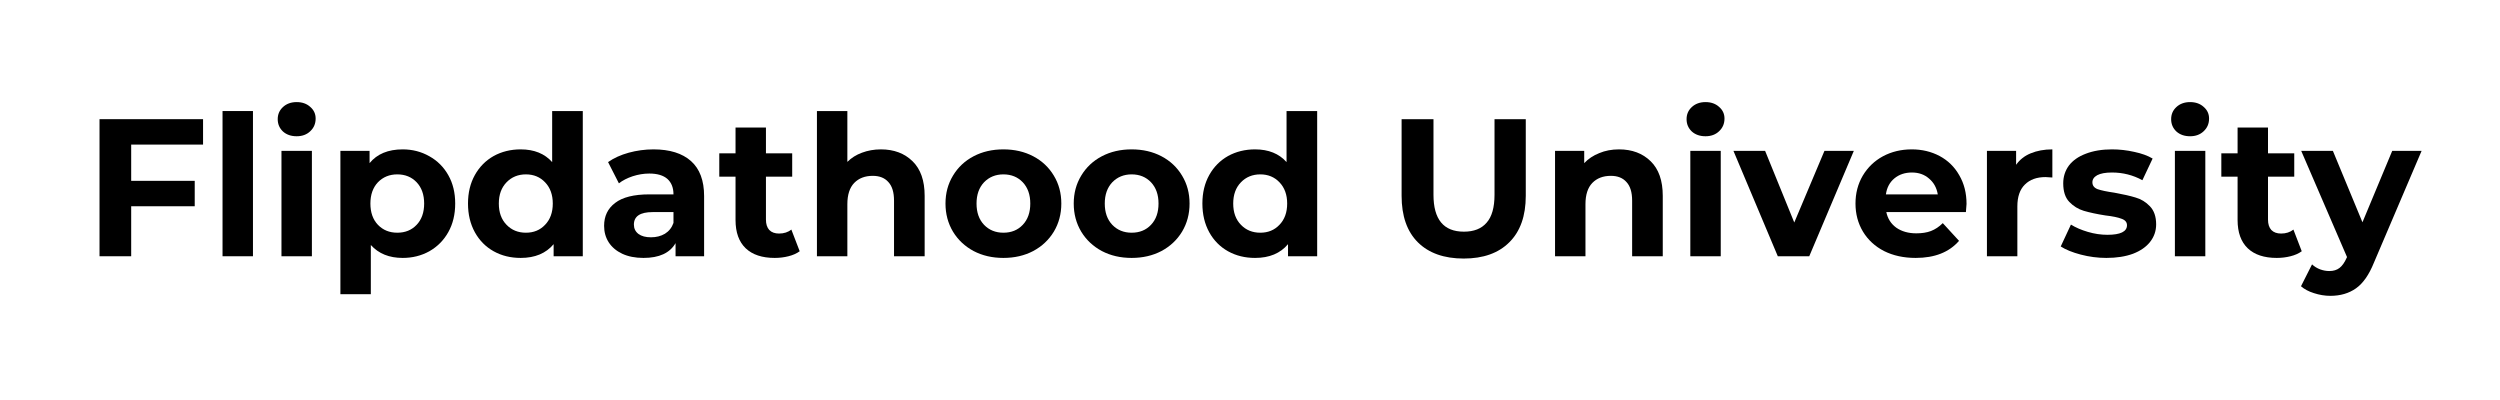 <svg xmlns="http://www.w3.org/2000/svg" xmlns:xlink="http://www.w3.org/1999/xlink" width="250" zoomAndPan="magnify" viewBox="0 0 187.5 30" height="40" preserveAspectRatio="xMidYMid meet" version="1.2"><defs/><g id="886ac7816d"><g style="fill:#000000;fill-opacity:1;"><g transform="translate(6.245, 19.219)"><path style="stroke:none" d="M 3.594 -8.375 L 3.594 -5.656 L 8.359 -5.656 L 8.359 -3.75 L 3.594 -3.75 L 3.594 0 L 1.219 0 L 1.219 -10.281 L 8.984 -10.281 L 8.984 -8.375 Z M 3.594 -8.375 "/></g></g><g style="fill:#000000;fill-opacity:1;"><g transform="translate(15.628, 19.219)"><path style="stroke:none" d="M 1.062 -10.891 L 3.344 -10.891 L 3.344 0 L 1.062 0 Z M 1.062 -10.891 "/></g></g><g style="fill:#000000;fill-opacity:1;"><g transform="translate(20.048, 19.219)"><path style="stroke:none" d="M 1.062 -7.906 L 3.344 -7.906 L 3.344 0 L 1.062 0 Z M 2.203 -9 C 1.785 -9 1.441 -9.117 1.172 -9.359 C 0.91 -9.609 0.781 -9.914 0.781 -10.281 C 0.781 -10.645 0.91 -10.945 1.172 -11.188 C 1.441 -11.438 1.785 -11.562 2.203 -11.562 C 2.617 -11.562 2.957 -11.441 3.219 -11.203 C 3.488 -10.973 3.625 -10.68 3.625 -10.328 C 3.625 -9.941 3.488 -9.625 3.219 -9.375 C 2.957 -9.125 2.617 -9 2.203 -9 Z M 2.203 -9 "/></g></g><g style="fill:#000000;fill-opacity:1;"><g transform="translate(24.468, 19.219)"><path style="stroke:none" d="M 5.734 -8.016 C 6.461 -8.016 7.129 -7.844 7.734 -7.5 C 8.336 -7.164 8.812 -6.691 9.156 -6.078 C 9.5 -5.473 9.672 -4.766 9.672 -3.953 C 9.672 -3.141 9.5 -2.426 9.156 -1.812 C 8.812 -1.195 8.336 -0.719 7.734 -0.375 C 7.129 -0.039 6.461 0.125 5.734 0.125 C 4.723 0.125 3.926 -0.195 3.344 -0.844 L 3.344 2.844 L 1.062 2.844 L 1.062 -7.906 L 3.25 -7.906 L 3.25 -6.984 C 3.812 -7.672 4.641 -8.016 5.734 -8.016 Z M 5.328 -1.766 C 5.922 -1.766 6.406 -1.961 6.781 -2.359 C 7.156 -2.754 7.344 -3.285 7.344 -3.953 C 7.344 -4.617 7.156 -5.148 6.781 -5.547 C 6.406 -5.941 5.922 -6.141 5.328 -6.141 C 4.742 -6.141 4.258 -5.941 3.875 -5.547 C 3.5 -5.148 3.312 -4.617 3.312 -3.953 C 3.312 -3.285 3.5 -2.754 3.875 -2.359 C 4.258 -1.961 4.742 -1.766 5.328 -1.766 Z M 5.328 -1.766 "/></g></g><g style="fill:#000000;fill-opacity:1;"><g transform="translate(34.6, 19.219)"><path style="stroke:none" d="M 9.109 -10.891 L 9.109 0 L 6.922 0 L 6.922 -0.906 C 6.348 -0.219 5.523 0.125 4.453 0.125 C 3.703 0.125 3.023 -0.039 2.422 -0.375 C 1.828 -0.707 1.359 -1.18 1.016 -1.797 C 0.672 -2.422 0.5 -3.141 0.5 -3.953 C 0.5 -4.766 0.672 -5.477 1.016 -6.094 C 1.359 -6.707 1.828 -7.18 2.422 -7.516 C 3.023 -7.848 3.703 -8.016 4.453 -8.016 C 5.461 -8.016 6.25 -7.695 6.812 -7.062 L 6.812 -10.891 Z M 4.844 -1.766 C 5.426 -1.766 5.906 -1.961 6.281 -2.359 C 6.664 -2.754 6.859 -3.285 6.859 -3.953 C 6.859 -4.617 6.664 -5.148 6.281 -5.547 C 5.906 -5.941 5.426 -6.141 4.844 -6.141 C 4.258 -6.141 3.773 -5.941 3.391 -5.547 C 3.004 -5.148 2.812 -4.617 2.812 -3.953 C 2.812 -3.285 3.004 -2.754 3.391 -2.359 C 3.773 -1.961 4.258 -1.766 4.844 -1.766 Z M 4.844 -1.766 "/></g></g><g style="fill:#000000;fill-opacity:1;"><g transform="translate(44.761, 19.219)"><path style="stroke:none" d="M 4.25 -8.016 C 5.469 -8.016 6.406 -7.723 7.062 -7.141 C 7.719 -6.555 8.047 -5.68 8.047 -4.516 L 8.047 0 L 5.906 0 L 5.906 -0.984 C 5.477 -0.242 4.676 0.125 3.5 0.125 C 2.883 0.125 2.352 0.02 1.906 -0.188 C 1.469 -0.395 1.129 -0.68 0.891 -1.047 C 0.66 -1.41 0.547 -1.82 0.547 -2.281 C 0.547 -3.008 0.82 -3.582 1.375 -4 C 1.926 -4.426 2.781 -4.641 3.938 -4.641 L 5.75 -4.641 C 5.75 -5.141 5.598 -5.523 5.297 -5.797 C 4.992 -6.066 4.539 -6.203 3.938 -6.203 C 3.52 -6.203 3.102 -6.133 2.688 -6 C 2.281 -5.863 1.938 -5.688 1.656 -5.469 L 0.844 -7.062 C 1.27 -7.363 1.785 -7.598 2.391 -7.766 C 2.992 -7.93 3.613 -8.016 4.25 -8.016 Z M 4.062 -1.422 C 4.457 -1.422 4.805 -1.508 5.109 -1.688 C 5.41 -1.875 5.625 -2.145 5.75 -2.5 L 5.75 -3.312 L 4.188 -3.312 C 3.25 -3.312 2.781 -3 2.781 -2.375 C 2.781 -2.082 2.895 -1.848 3.125 -1.672 C 3.352 -1.504 3.664 -1.422 4.062 -1.422 Z M 4.062 -1.422 "/></g></g><g style="fill:#000000;fill-opacity:1;"><g transform="translate(53.821, 19.219)"><path style="stroke:none" d="M 6.156 -0.375 C 5.926 -0.207 5.645 -0.082 5.312 0 C 4.988 0.082 4.645 0.125 4.281 0.125 C 3.344 0.125 2.617 -0.113 2.109 -0.594 C 1.598 -1.082 1.344 -1.789 1.344 -2.719 L 1.344 -5.969 L 0.125 -5.969 L 0.125 -7.719 L 1.344 -7.719 L 1.344 -9.656 L 3.625 -9.656 L 3.625 -7.719 L 5.594 -7.719 L 5.594 -5.969 L 3.625 -5.969 L 3.625 -2.75 C 3.625 -2.414 3.707 -2.156 3.875 -1.969 C 4.051 -1.789 4.297 -1.703 4.609 -1.703 C 4.973 -1.703 5.281 -1.801 5.531 -2 Z M 6.156 -0.375 "/></g></g><g style="fill:#000000;fill-opacity:1;"><g transform="translate(60.208, 19.219)"><path style="stroke:none" d="M 5.859 -8.016 C 6.836 -8.016 7.629 -7.719 8.234 -7.125 C 8.836 -6.539 9.141 -5.676 9.141 -4.531 L 9.141 0 L 6.844 0 L 6.844 -4.172 C 6.844 -4.797 6.703 -5.258 6.422 -5.562 C 6.148 -5.875 5.758 -6.031 5.25 -6.031 C 4.664 -6.031 4.203 -5.852 3.859 -5.5 C 3.516 -5.145 3.344 -4.613 3.344 -3.906 L 3.344 0 L 1.062 0 L 1.062 -10.891 L 3.344 -10.891 L 3.344 -7.078 C 3.645 -7.379 4.008 -7.609 4.438 -7.766 C 4.875 -7.93 5.348 -8.016 5.859 -8.016 Z M 5.859 -8.016 "/></g></g><g style="fill:#000000;fill-opacity:1;"><g transform="translate(70.443, 19.219)"><path style="stroke:none" d="M 4.812 0.125 C 3.977 0.125 3.234 -0.047 2.578 -0.391 C 1.922 -0.742 1.406 -1.227 1.031 -1.844 C 0.656 -2.469 0.469 -3.172 0.469 -3.953 C 0.469 -4.734 0.656 -5.43 1.031 -6.047 C 1.406 -6.672 1.922 -7.156 2.578 -7.5 C 3.234 -7.844 3.977 -8.016 4.812 -8.016 C 5.645 -8.016 6.391 -7.844 7.047 -7.5 C 7.703 -7.156 8.219 -6.672 8.594 -6.047 C 8.969 -5.43 9.156 -4.734 9.156 -3.953 C 9.156 -3.172 8.969 -2.469 8.594 -1.844 C 8.219 -1.227 7.703 -0.742 7.047 -0.391 C 6.391 -0.047 5.645 0.125 4.812 0.125 Z M 4.812 -1.766 C 5.406 -1.766 5.891 -1.961 6.266 -2.359 C 6.641 -2.754 6.828 -3.285 6.828 -3.953 C 6.828 -4.617 6.641 -5.148 6.266 -5.547 C 5.891 -5.941 5.406 -6.141 4.812 -6.141 C 4.227 -6.141 3.742 -5.941 3.359 -5.547 C 2.984 -5.148 2.797 -4.617 2.797 -3.953 C 2.797 -3.285 2.984 -2.754 3.359 -2.359 C 3.742 -1.961 4.227 -1.766 4.812 -1.766 Z M 4.812 -1.766 "/></g></g><g style="fill:#000000;fill-opacity:1;"><g transform="translate(80.061, 19.219)"><path style="stroke:none" d="M 4.812 0.125 C 3.977 0.125 3.234 -0.047 2.578 -0.391 C 1.922 -0.742 1.406 -1.227 1.031 -1.844 C 0.656 -2.469 0.469 -3.172 0.469 -3.953 C 0.469 -4.734 0.656 -5.43 1.031 -6.047 C 1.406 -6.672 1.922 -7.156 2.578 -7.5 C 3.234 -7.844 3.977 -8.016 4.812 -8.016 C 5.645 -8.016 6.391 -7.844 7.047 -7.5 C 7.703 -7.156 8.219 -6.672 8.594 -6.047 C 8.969 -5.43 9.156 -4.734 9.156 -3.953 C 9.156 -3.172 8.969 -2.469 8.594 -1.844 C 8.219 -1.227 7.703 -0.742 7.047 -0.391 C 6.391 -0.047 5.645 0.125 4.812 0.125 Z M 4.812 -1.766 C 5.406 -1.766 5.891 -1.961 6.266 -2.359 C 6.641 -2.754 6.828 -3.285 6.828 -3.953 C 6.828 -4.617 6.641 -5.148 6.266 -5.547 C 5.891 -5.941 5.406 -6.141 4.812 -6.141 C 4.227 -6.141 3.742 -5.941 3.359 -5.547 C 2.984 -5.148 2.797 -4.617 2.797 -3.953 C 2.797 -3.285 2.984 -2.754 3.359 -2.359 C 3.742 -1.961 4.227 -1.766 4.812 -1.766 Z M 4.812 -1.766 "/></g></g><g style="fill:#000000;fill-opacity:1;"><g transform="translate(89.679, 19.219)"><path style="stroke:none" d="M 9.109 -10.891 L 9.109 0 L 6.922 0 L 6.922 -0.906 C 6.348 -0.219 5.523 0.125 4.453 0.125 C 3.703 0.125 3.023 -0.039 2.422 -0.375 C 1.828 -0.707 1.359 -1.18 1.016 -1.797 C 0.672 -2.422 0.5 -3.141 0.5 -3.953 C 0.5 -4.766 0.672 -5.477 1.016 -6.094 C 1.359 -6.707 1.828 -7.18 2.422 -7.516 C 3.023 -7.848 3.703 -8.016 4.453 -8.016 C 5.461 -8.016 6.25 -7.695 6.812 -7.062 L 6.812 -10.891 Z M 4.844 -1.766 C 5.426 -1.766 5.906 -1.961 6.281 -2.359 C 6.664 -2.754 6.859 -3.285 6.859 -3.953 C 6.859 -4.617 6.664 -5.148 6.281 -5.547 C 5.906 -5.941 5.426 -6.141 4.844 -6.141 C 4.258 -6.141 3.773 -5.941 3.391 -5.547 C 3.004 -5.148 2.812 -4.617 2.812 -3.953 C 2.812 -3.285 3.004 -2.754 3.391 -2.359 C 3.773 -1.961 4.258 -1.766 4.844 -1.766 Z M 4.844 -1.766 "/></g></g><g style="fill:#000000;fill-opacity:1;"><g transform="translate(99.84, 19.219)"><path style="stroke:none" d=""/></g></g><g style="fill:#000000;fill-opacity:1;"><g transform="translate(103.995, 19.219)"><path style="stroke:none" d="M 5.781 0.172 C 4.312 0.172 3.164 -0.234 2.344 -1.047 C 1.531 -1.859 1.125 -3.02 1.125 -4.531 L 1.125 -10.281 L 3.516 -10.281 L 3.516 -4.609 C 3.516 -2.766 4.273 -1.844 5.797 -1.844 C 6.547 -1.844 7.113 -2.066 7.5 -2.516 C 7.895 -2.961 8.094 -3.66 8.094 -4.609 L 8.094 -10.281 L 10.438 -10.281 L 10.438 -4.531 C 10.438 -3.02 10.023 -1.859 9.203 -1.047 C 8.391 -0.234 7.25 0.172 5.781 0.172 Z M 5.781 0.172 "/></g></g><g style="fill:#000000;fill-opacity:1;"><g transform="translate(115.566, 19.219)"><path style="stroke:none" d="M 5.859 -8.016 C 6.836 -8.016 7.629 -7.719 8.234 -7.125 C 8.836 -6.539 9.141 -5.676 9.141 -4.531 L 9.141 0 L 6.844 0 L 6.844 -4.172 C 6.844 -4.797 6.703 -5.258 6.422 -5.562 C 6.148 -5.875 5.758 -6.031 5.25 -6.031 C 4.664 -6.031 4.203 -5.852 3.859 -5.5 C 3.516 -5.145 3.344 -4.613 3.344 -3.906 L 3.344 0 L 1.062 0 L 1.062 -7.906 L 3.25 -7.906 L 3.25 -6.984 C 3.551 -7.305 3.926 -7.555 4.375 -7.734 C 4.82 -7.922 5.316 -8.016 5.859 -8.016 Z M 5.859 -8.016 "/></g></g><g style="fill:#000000;fill-opacity:1;"><g transform="translate(125.712, 19.219)"><path style="stroke:none" d="M 1.062 -7.906 L 3.344 -7.906 L 3.344 0 L 1.062 0 Z M 2.203 -9 C 1.785 -9 1.441 -9.117 1.172 -9.359 C 0.91 -9.609 0.781 -9.914 0.781 -10.281 C 0.781 -10.645 0.91 -10.945 1.172 -11.188 C 1.441 -11.438 1.785 -11.562 2.203 -11.562 C 2.617 -11.562 2.957 -11.441 3.219 -11.203 C 3.488 -10.973 3.625 -10.68 3.625 -10.328 C 3.625 -9.941 3.488 -9.625 3.219 -9.375 C 2.957 -9.125 2.617 -9 2.203 -9 Z M 2.203 -9 "/></g></g><g style="fill:#000000;fill-opacity:1;"><g transform="translate(130.132, 19.219)"><path style="stroke:none" d="M 8.906 -7.906 L 5.562 0 L 3.203 0 L -0.125 -7.906 L 2.25 -7.906 L 4.438 -2.531 L 6.703 -7.906 Z M 8.906 -7.906 "/></g></g><g style="fill:#000000;fill-opacity:1;"><g transform="translate(138.693, 19.219)"><path style="stroke:none" d="M 8.797 -3.922 C 8.797 -3.891 8.781 -3.688 8.75 -3.312 L 2.781 -3.312 C 2.883 -2.82 3.133 -2.43 3.531 -2.141 C 3.938 -1.859 4.438 -1.719 5.031 -1.719 C 5.445 -1.719 5.812 -1.773 6.125 -1.891 C 6.445 -2.016 6.742 -2.211 7.016 -2.484 L 8.234 -1.156 C 7.492 -0.301 6.41 0.125 4.984 0.125 C 4.086 0.125 3.297 -0.047 2.609 -0.391 C 1.93 -0.742 1.406 -1.227 1.031 -1.844 C 0.656 -2.469 0.469 -3.172 0.469 -3.953 C 0.469 -4.723 0.648 -5.422 1.016 -6.047 C 1.391 -6.672 1.895 -7.156 2.531 -7.5 C 3.176 -7.844 3.895 -8.016 4.688 -8.016 C 5.457 -8.016 6.156 -7.848 6.781 -7.516 C 7.406 -7.18 7.895 -6.703 8.25 -6.078 C 8.613 -5.461 8.797 -4.742 8.797 -3.922 Z M 4.703 -6.281 C 4.18 -6.281 3.742 -6.133 3.391 -5.844 C 3.035 -5.551 2.82 -5.148 2.75 -4.641 L 6.641 -4.641 C 6.555 -5.141 6.336 -5.535 5.984 -5.828 C 5.641 -6.129 5.211 -6.281 4.703 -6.281 Z M 4.703 -6.281 "/></g></g><g style="fill:#000000;fill-opacity:1;"><g transform="translate(147.958, 19.219)"><path style="stroke:none" d="M 3.25 -6.859 C 3.52 -7.242 3.883 -7.531 4.344 -7.719 C 4.812 -7.914 5.352 -8.016 5.969 -8.016 L 5.969 -5.906 C 5.707 -5.926 5.535 -5.938 5.453 -5.938 C 4.797 -5.938 4.281 -5.75 3.906 -5.375 C 3.531 -5.008 3.344 -4.461 3.344 -3.734 L 3.344 0 L 1.062 0 L 1.062 -7.906 L 3.25 -7.906 Z M 3.25 -6.859 "/></g></g><g style="fill:#000000;fill-opacity:1;"><g transform="translate(154.258, 19.219)"><path style="stroke:none" d="M 3.719 0.125 C 3.062 0.125 2.422 0.039 1.797 -0.125 C 1.172 -0.289 0.672 -0.492 0.297 -0.734 L 1.062 -2.375 C 1.414 -2.156 1.836 -1.973 2.328 -1.828 C 2.828 -1.68 3.316 -1.609 3.797 -1.609 C 4.773 -1.609 5.266 -1.848 5.266 -2.328 C 5.266 -2.555 5.129 -2.719 4.859 -2.812 C 4.598 -2.914 4.191 -3 3.641 -3.062 C 2.992 -3.164 2.457 -3.281 2.031 -3.406 C 1.613 -3.531 1.25 -3.754 0.938 -4.078 C 0.633 -4.398 0.484 -4.863 0.484 -5.469 C 0.484 -5.969 0.625 -6.41 0.906 -6.797 C 1.195 -7.18 1.617 -7.477 2.172 -7.688 C 2.734 -7.906 3.391 -8.016 4.141 -8.016 C 4.703 -8.016 5.258 -7.953 5.812 -7.828 C 6.363 -7.711 6.82 -7.547 7.188 -7.328 L 6.422 -5.703 C 5.723 -6.086 4.961 -6.281 4.141 -6.281 C 3.648 -6.281 3.281 -6.211 3.031 -6.078 C 2.789 -5.941 2.672 -5.766 2.672 -5.547 C 2.672 -5.305 2.801 -5.133 3.062 -5.031 C 3.332 -4.938 3.754 -4.848 4.328 -4.766 C 4.973 -4.648 5.5 -4.531 5.906 -4.406 C 6.32 -4.289 6.68 -4.07 6.984 -3.75 C 7.297 -3.426 7.453 -2.973 7.453 -2.391 C 7.453 -1.898 7.301 -1.461 7 -1.078 C 6.707 -0.703 6.281 -0.406 5.719 -0.188 C 5.156 0.02 4.488 0.125 3.719 0.125 Z M 3.719 0.125 "/></g></g><g style="fill:#000000;fill-opacity:1;"><g transform="translate(162.055, 19.219)"><path style="stroke:none" d="M 1.062 -7.906 L 3.344 -7.906 L 3.344 0 L 1.062 0 Z M 2.203 -9 C 1.785 -9 1.441 -9.117 1.172 -9.359 C 0.91 -9.609 0.781 -9.914 0.781 -10.281 C 0.781 -10.645 0.91 -10.945 1.172 -11.188 C 1.441 -11.438 1.785 -11.562 2.203 -11.562 C 2.617 -11.562 2.957 -11.441 3.219 -11.203 C 3.488 -10.973 3.625 -10.68 3.625 -10.328 C 3.625 -9.941 3.488 -9.625 3.219 -9.375 C 2.957 -9.125 2.617 -9 2.203 -9 Z M 2.203 -9 "/></g></g><g style="fill:#000000;fill-opacity:1;"><g transform="translate(166.475, 19.219)"><path style="stroke:none" d="M 6.156 -0.375 C 5.926 -0.207 5.645 -0.082 5.312 0 C 4.988 0.082 4.645 0.125 4.281 0.125 C 3.344 0.125 2.617 -0.113 2.109 -0.594 C 1.598 -1.082 1.344 -1.789 1.344 -2.719 L 1.344 -5.969 L 0.125 -5.969 L 0.125 -7.719 L 1.344 -7.719 L 1.344 -9.656 L 3.625 -9.656 L 3.625 -7.719 L 5.594 -7.719 L 5.594 -5.969 L 3.625 -5.969 L 3.625 -2.75 C 3.625 -2.414 3.707 -2.156 3.875 -1.969 C 4.051 -1.789 4.297 -1.703 4.609 -1.703 C 4.973 -1.703 5.281 -1.801 5.531 -2 Z M 6.156 -0.375 "/></g></g><g style="fill:#000000;fill-opacity:1;"><g transform="translate(172.715, 19.219)"><path style="stroke:none" d="M 8.906 -7.906 L 5.328 0.484 C 4.961 1.391 4.516 2.031 3.984 2.406 C 3.453 2.781 2.812 2.969 2.062 2.969 C 1.645 2.969 1.234 2.898 0.828 2.766 C 0.43 2.641 0.109 2.469 -0.141 2.25 L 0.688 0.609 C 0.863 0.773 1.066 0.898 1.297 0.984 C 1.523 1.066 1.754 1.109 1.984 1.109 C 2.297 1.109 2.551 1.031 2.75 0.875 C 2.945 0.727 3.125 0.477 3.281 0.125 L 3.312 0.062 L -0.125 -7.906 L 2.25 -7.906 L 4.469 -2.547 L 6.703 -7.906 Z M 8.906 -7.906 "/></g></g></g></svg>